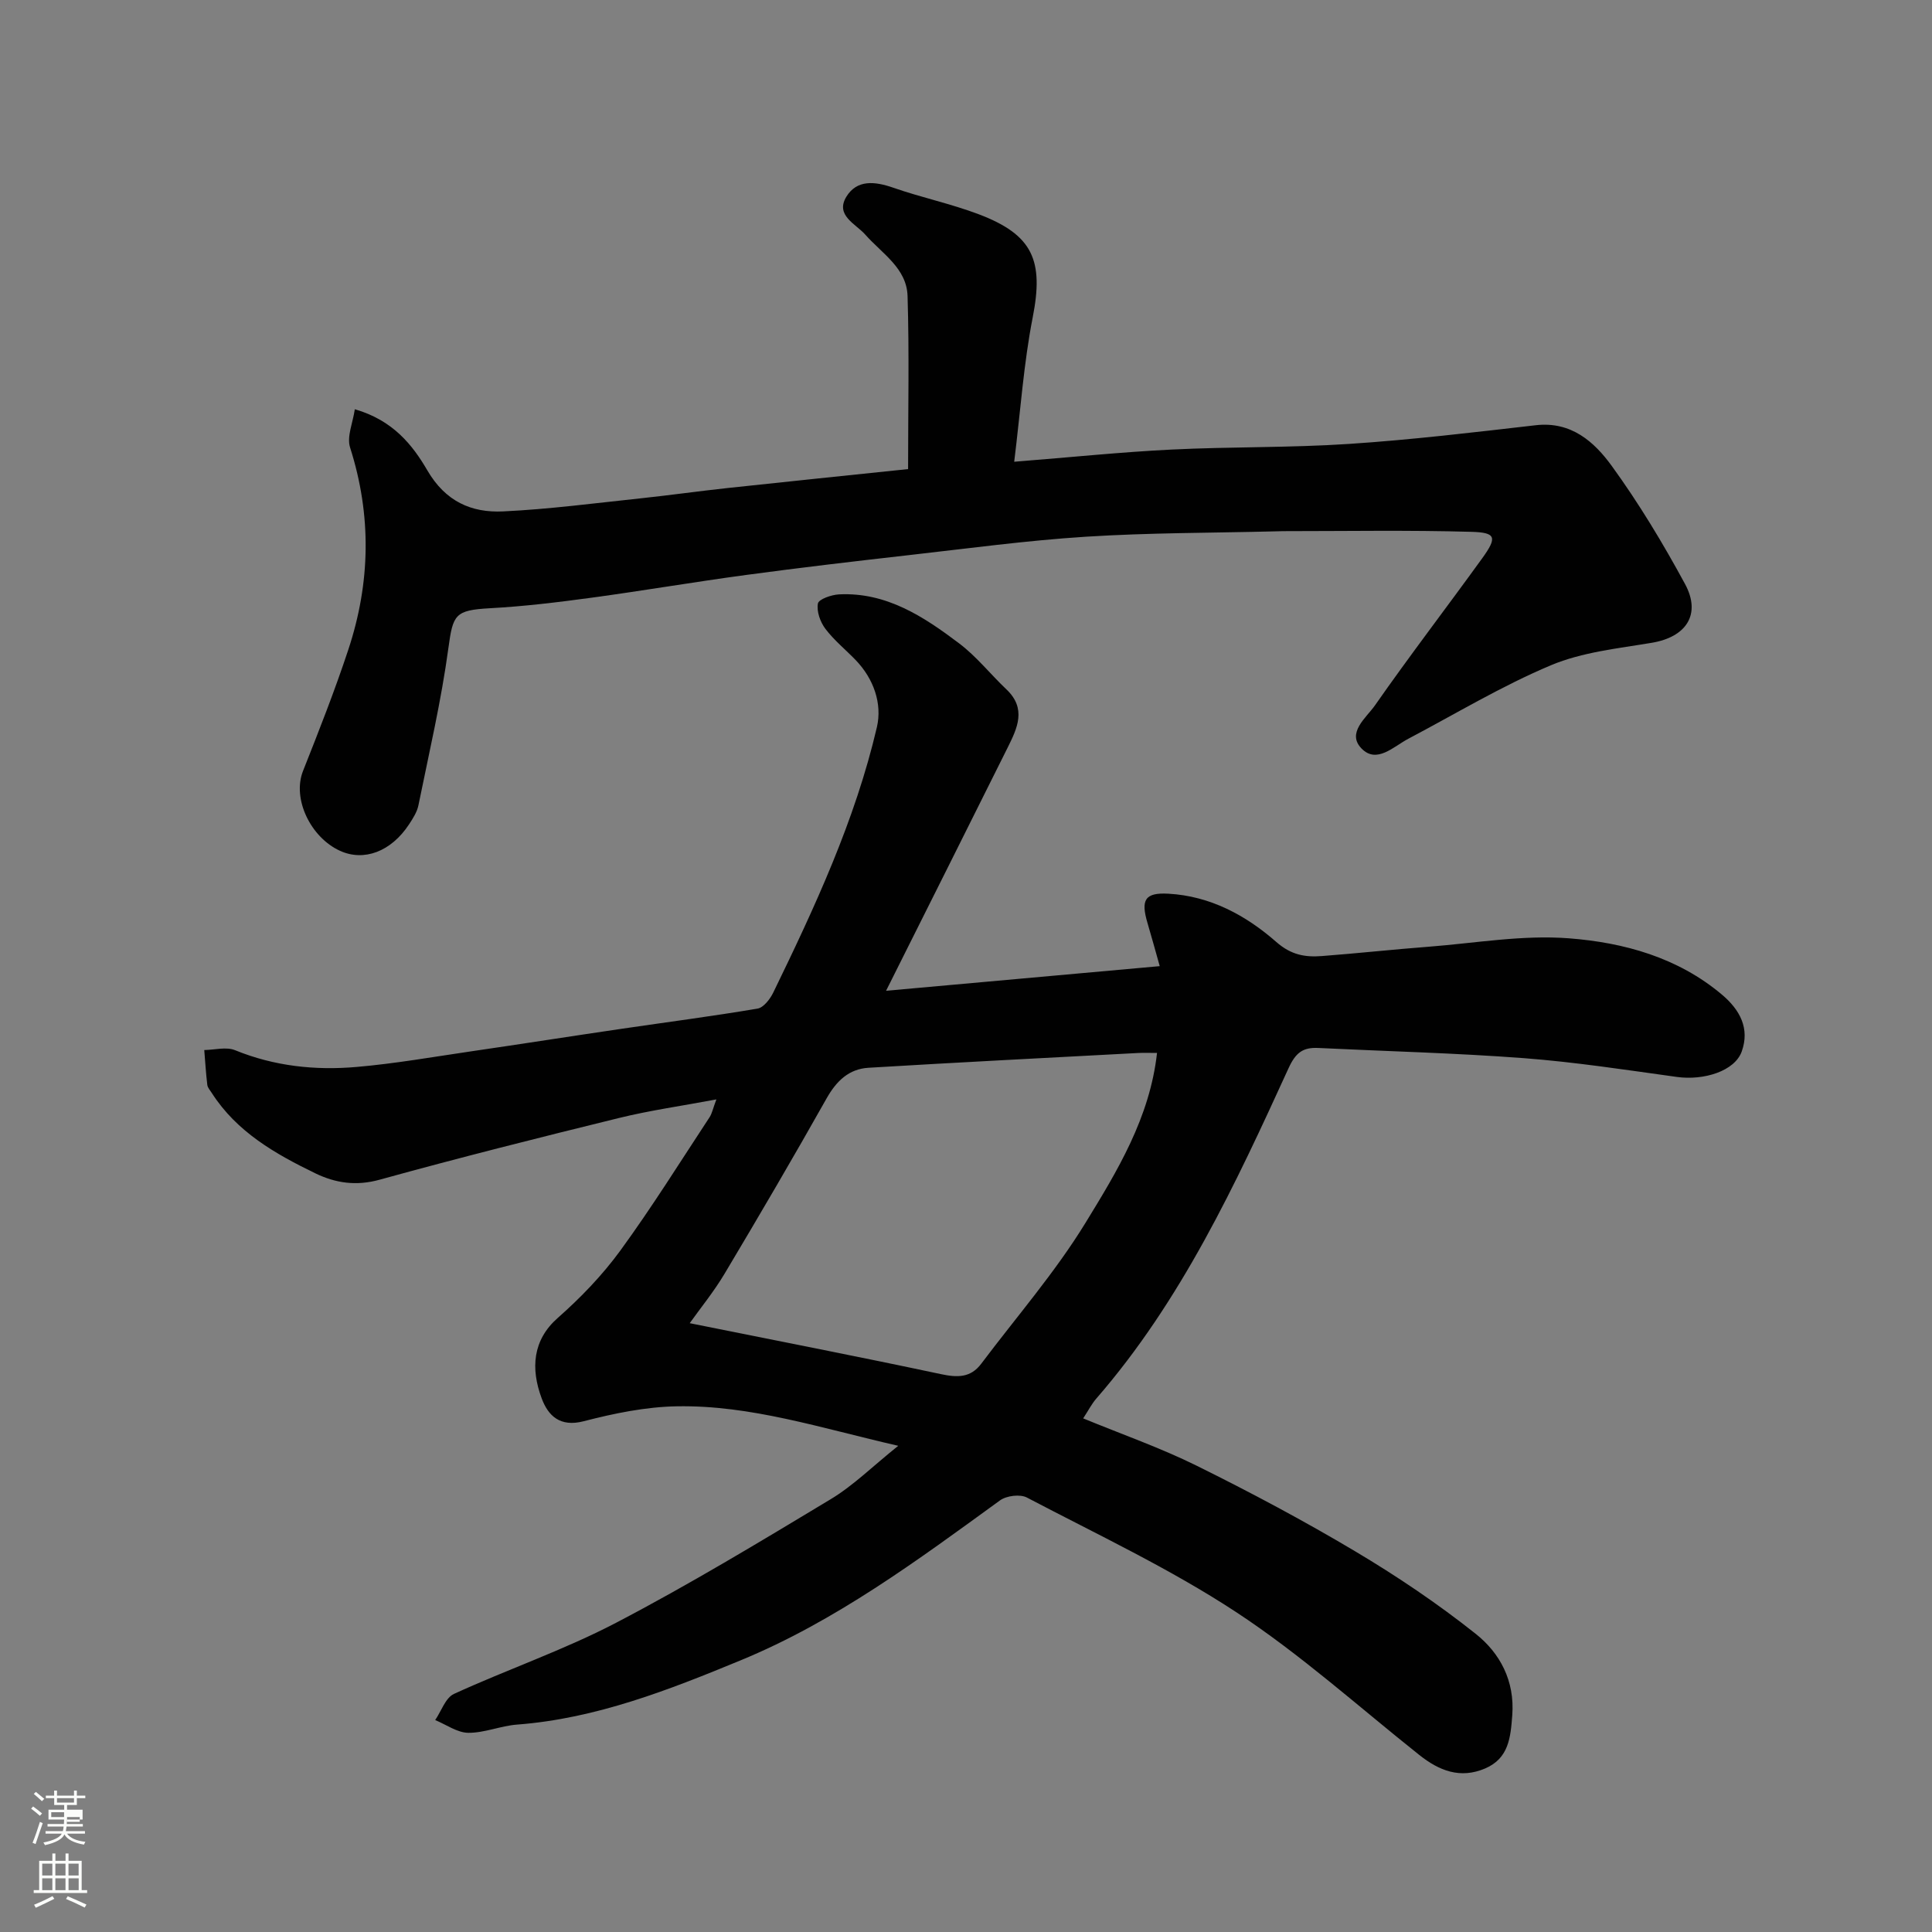<svg enable-background="new 0 0 400 400" viewBox="0 0 400 400" xmlns="http://www.w3.org/2000/svg"><rect x="0" y="0" width="400" height="400" fill="#808080" stroke="none"/><path d="m6.44 374.46.42-.45c.65.47 1.27.95 1.85 1.44l-.45.49c-.65-.56-1.25-1.06-1.82-1.48m.93 7.33-.63-.26c.55-1.36 1.05-2.8 1.52-4.33.19.1.38.19.59.27-.46 1.29-.95 2.73-1.48 4.32m-.38-10.38.44-.42c.43.34 1.01.82 1.74 1.44l-.49.49c-.53-.51-1.09-1.01-1.69-1.51m2.5.35h1.72v-1.04h.59v1.04h3.52v-1.04h.59v1.04h1.75v.53h-1.75v1.42h-2.03v.97h3.22v2.03h-3.24c0 .35-.01.66-.03.93h3.32v.53h-3.37c-.03.27-.08.58-.15.94h3.96v.53h-3.71c.67.92 1.93 1.48 3.79 1.68-.13.24-.23.44-.29.59-2.13-.38-3.48-1.08-4.04-2.12-.43.97-1.77 1.72-4.03 2.23-.09-.19-.2-.37-.33-.55 2.1-.42 3.37-1.03 3.81-1.83h-3.36v-.53h3.58c.08-.29.13-.61.16-.94h-3.33v-.53h3.39c.02-.27.04-.58.04-.93h-3.23v-2.03h3.25v-.97h-2.07v-1.42h-1.73zm1.12 3.44v1h2.65c.01-.3.02-.44.01-.4v-.25-.35zm1.19-2h3.52v-.91h-3.52zm4.71 3h-2.63v.59c0 .15-.01.28-.01.4h2.64v-1.99z" fill="#fbfcfa"/><path d="m13.56 383.74h.63v1.52h2.72v6.07h1.13v.6h-11.06v-.6h1.13v-6.07h2.73v-1.52h.63v1.52h2.1v-1.52zm-2.69 8.83.38.56c-1.24.63-2.53 1.25-3.85 1.85-.1-.21-.21-.42-.34-.63 1.36-.55 2.63-1.15 3.81-1.78m-2.13-4.27h2.1v-2.45h-2.1zm0 3.04h2.1v-2.46h-2.1zm2.72-3.04h2.1v-2.45h-2.1zm0 3.04h2.1v-2.46h-2.1zm6.07 3.6c-1.41-.71-2.7-1.3-3.86-1.78l.35-.56c1.45.62 2.75 1.19 3.88 1.72zm-1.25-9.09h-2.1v2.45h2.1zm-2.09 5.49h2.1v-2.46h-2.1z" fill="#fbfcfa"/><g fill="#010101"><path d="m148.32 227.62c-7.18 1.35-13.74 2.27-20.13 3.84-16.58 4.07-33.15 8.24-49.61 12.79-4.85 1.34-9.1.7-13.28-1.32-8.29-4.02-16.26-8.55-21.44-16.62-.35-.55-.86-1.1-.94-1.7-.29-2.39-.43-4.8-.63-7.21 2.14-.03 4.54-.71 6.37.03 8.14 3.32 16.6 4.22 25.18 3.47 7.98-.69 15.89-2.09 23.83-3.25 10.35-1.51 20.68-3.13 31.03-4.65 9.38-1.38 18.79-2.6 28.14-4.18 1.25-.21 2.59-1.96 3.25-3.31 8.63-17.74 16.95-35.65 21.46-54.95 1.13-4.86-.64-10.02-4.42-13.93-2.08-2.15-4.46-4.08-6.25-6.45-1.06-1.41-1.84-3.6-1.54-5.23.16-.89 2.8-1.81 4.36-1.89 9.81-.49 17.53 4.6 24.86 10.13 3.61 2.72 6.5 6.4 9.81 9.54 4.21 3.99 2.25 8.04.25 12.06-8.22 16.51-16.49 32.99-25.17 50.34 19.55-1.76 37.94-3.41 56.66-5.1-.94-3.33-1.7-6.13-2.53-8.92-1.43-4.81-.54-6.34 4.29-6.08 8.68.47 16.09 4.48 22.38 10 3.07 2.7 5.98 3.18 9.44 2.91 7.37-.56 14.73-1.37 22.1-1.93 9.69-.75 19.48-2.49 29.07-1.74 11.33.88 22.47 3.93 31.63 11.64 3.78 3.18 5.81 7.04 4.12 11.78-1.45 4.07-7.83 6.05-13.43 5.28-10.54-1.46-21.08-3.08-31.68-3.89-14.17-1.07-28.39-1.42-42.59-2.11-3.17-.15-4.66.98-6.13 4.19-11.01 24.09-22.19 48.13-39.8 68.4-.96 1.1-1.63 2.44-2.72 4.1 7.93 3.27 15.99 6.08 23.58 9.84 11.09 5.49 22.05 11.32 32.68 17.65 8.67 5.16 17.11 10.84 25 17.11 5.04 4 8.11 9.73 7.58 16.84-.35 4.62-.71 8.95-5.64 11.05-5.15 2.19-9.51.46-13.62-2.81-12.56-9.99-24.58-20.82-37.94-29.59-13.71-9-28.72-16.05-43.29-23.7-1.41-.74-4.22-.39-5.57.59-17.07 12.4-34.07 25.02-53.69 33.11-14.88 6.14-29.95 12.07-46.32 13.31-3.39.26-6.73 1.73-10.08 1.7-2.29-.03-4.57-1.7-6.85-2.64 1.27-1.85 2.13-4.6 3.88-5.41 11.1-5.09 22.75-9.08 33.55-14.72 15.14-7.91 29.79-16.76 44.43-25.58 4.71-2.83 8.71-6.83 14.01-11.07-16.06-3.68-30.54-8.45-45.82-8.18-6.46.11-13.01 1.46-19.3 3.09-4.93 1.28-7.37-1.16-8.7-4.73-2.32-6.22-1.85-12.1 3.32-16.65 4.74-4.18 9.24-8.85 12.96-13.95 6.53-8.95 12.41-18.39 18.51-27.66.49-.78.67-1.77 1.38-3.64zm91.23-9.62c-1.59 0-2.76-.05-3.91.01-18.61.99-37.23 1.94-55.83 3.06-4.04.24-6.63 2.72-8.66 6.32-6.88 12.21-13.96 24.3-21.14 36.33-2.25 3.77-5.06 7.2-7.21 10.23 17.56 3.53 34.82 6.89 52.01 10.55 3.42.73 6.15.77 8.35-2.16 7.26-9.66 15.27-18.87 21.56-29.13 6.59-10.75 13.33-21.77 14.83-35.21z"/><path d="m188.01 97.12c0-12.4.25-24.12-.11-35.83-.17-5.77-5.3-8.8-8.75-12.71-1.98-2.25-6.28-3.98-3.92-7.85 2.19-3.59 5.91-3.19 9.7-1.87 5.82 2.03 11.92 3.31 17.68 5.49 11.29 4.27 13.51 9.61 11.2 21.37-1.86 9.48-2.51 19.19-3.83 29.88 11.86-.94 22.18-2.01 32.52-2.52 12.25-.61 24.55-.36 36.78-1.17 12.92-.85 25.8-2.39 38.67-3.87 7.35-.85 12.12 3.43 15.75 8.43 5.61 7.73 10.59 16 15.15 24.41 3.44 6.33.25 11.01-6.85 12.2-7.04 1.18-14.41 1.93-20.89 4.65-10.18 4.28-19.73 10.05-29.53 15.22-3.09 1.63-6.53 5.22-9.66 2.05-3.21-3.25.96-6.4 2.73-8.93 7.2-10.31 14.86-20.29 22.23-30.49 3.12-4.32 2.88-5.33-2.23-5.47-13.01-.37-26.04-.14-39.05-.14-.5 0-1 .03-1.5.04-13.1.33-26.22.28-39.28 1.11-12.26.78-24.47 2.44-36.7 3.82-11.23 1.27-22.46 2.59-33.66 4.1-10.68 1.44-21.32 3.26-32 4.71-6.99.95-14.01 1.8-21.04 2.18-7.23.4-7.64 1.32-8.58 8.21-1.48 10.95-4.01 21.75-6.21 32.59-.28 1.39-1.14 2.72-1.94 3.94-3.75 5.7-9.37 7.73-14.3 5.48-6.07-2.77-9.94-10.76-7.65-16.54 3.29-8.3 6.57-16.62 9.37-25.09 4.59-13.86 4.86-27.81.37-41.87-.72-2.25.59-5.15.98-7.92 7.93 2.29 11.96 7.41 15.03 12.68 3.74 6.41 9.11 8.79 15.69 8.47 9.49-.45 18.95-1.7 28.41-2.7 6.03-.64 12.04-1.49 18.06-2.14 12.57-1.36 25.14-2.64 37.36-3.92z"/></g></svg>